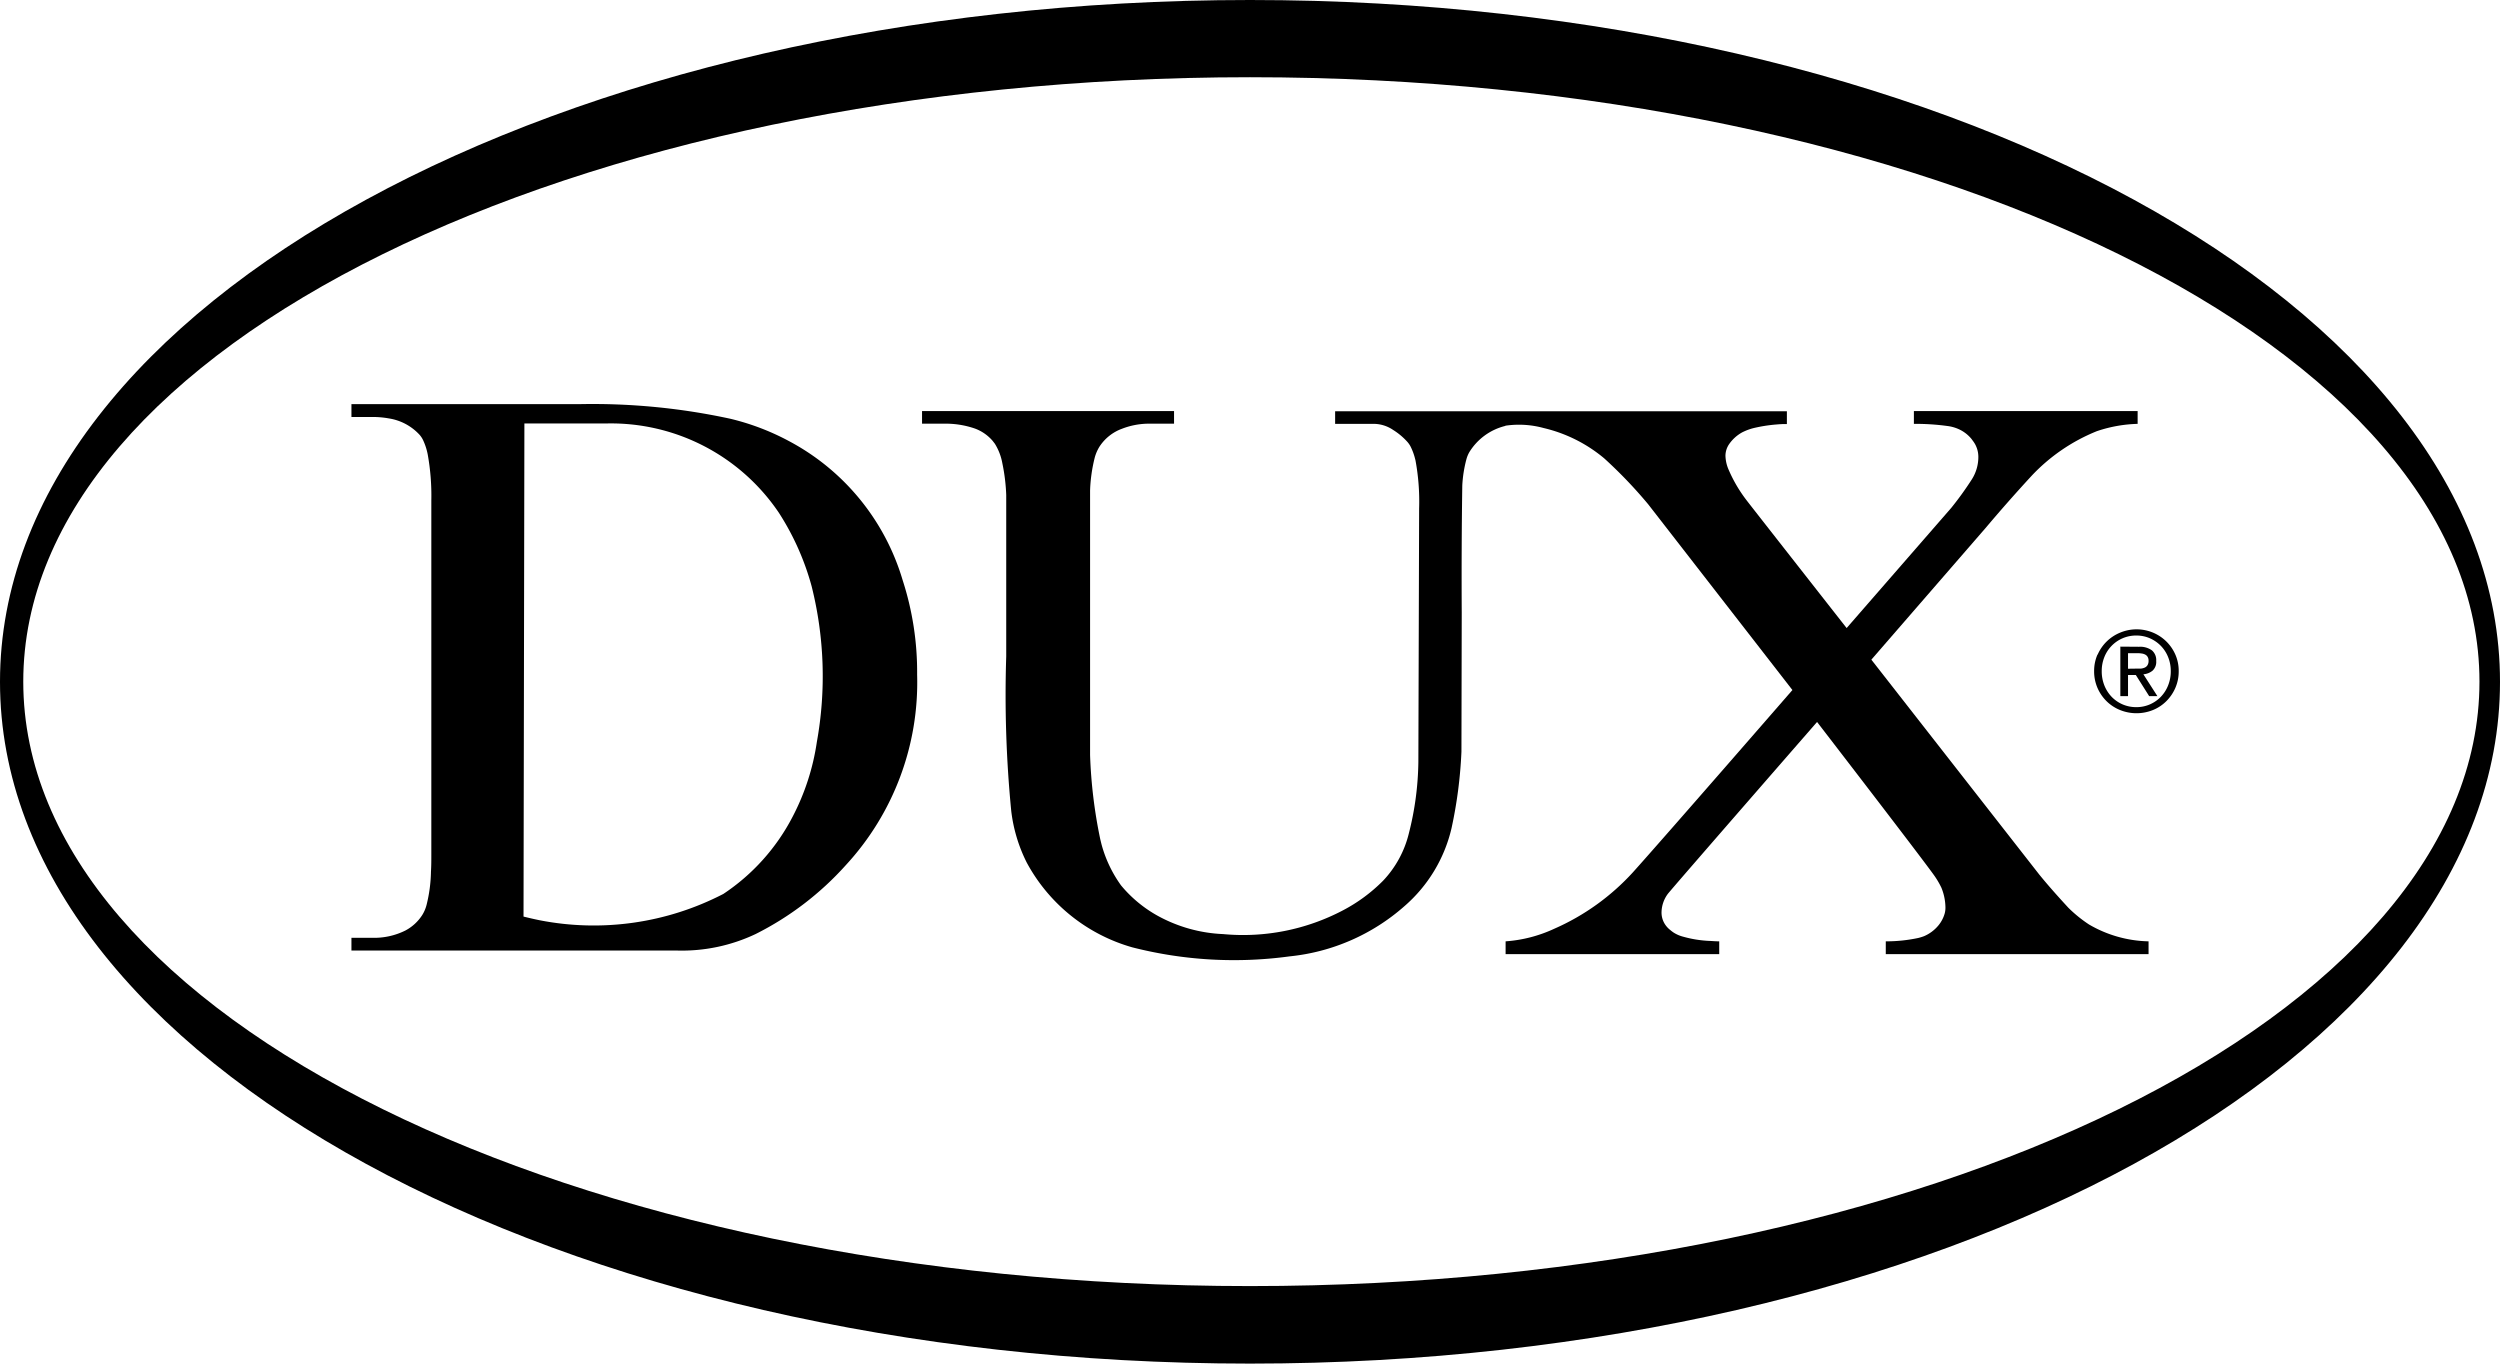 <svg xmlns="http://www.w3.org/2000/svg" width="68.66" height="37.45" viewBox="0 0 68.66 37.45">
  <g id="Group_1623" data-name="Group 1623" transform="translate(-2299 12607.637)">
    <path id="Path_407" data-name="Path 407" d="M276.639,378.975c-18.961,0-34.33,8.384-34.33,18.725s15.369,18.725,34.33,18.725,34.33-8.384,34.33-18.725-15.371-18.725-34.33-18.725m0,35.321c-18.606,0-33.691-7.43-33.691-16.6s15.084-16.6,33.691-16.6,33.766,7.43,33.766,16.6-15.158,16.6-33.766,16.6" transform="translate(2056.691 -12986.612)"/>
    <path id="Path_408" data-name="Path 408" d="M291.508,394.168a2.568,2.568,0,0,1,1.056.064,4.023,4.023,0,0,1,1.662.833,12.661,12.661,0,0,1,1.208,1.262l3.96,5.1s-3.564,4.1-4.375,5a6.406,6.406,0,0,1-2.172,1.559,3.8,3.8,0,0,1-1.33.343v.351h5.867v-.351c-.082,0-.164-.006-.246-.011a3.155,3.155,0,0,1-.746-.117.921.921,0,0,1-.253-.108.938.938,0,0,1-.1-.075.642.642,0,0,1-.16-.182.592.592,0,0,1-.079-.325.873.873,0,0,1,.171-.484c.116-.152,4.1-4.723,4.1-4.723s3.091,4.012,3.252,4.267a2.259,2.259,0,0,1,.163.286,1.479,1.479,0,0,1,.11.515.623.623,0,0,1-.017.181.9.9,0,0,1-.182.347,1.043,1.043,0,0,1-.388.287,1.279,1.279,0,0,1-.162.05,4.2,4.2,0,0,1-.889.092v.351h7.217v-.351a3.372,3.372,0,0,1-1.637-.464,3.67,3.67,0,0,1-.566-.459c-.276-.3-.546-.6-.8-.913l-4.61-5.9,3.136-3.615q.614-.728,1.259-1.428a5.044,5.044,0,0,1,1.8-1.233l.027-.009a3.782,3.782,0,0,1,1.091-.191v-.351H302.73v.351a6.429,6.429,0,0,1,.922.059,1.073,1.073,0,0,1,.306.085.969.969,0,0,1,.354.27l.06.082c.012.019.025.038.036.057a.726.726,0,0,1,.092.331,1.142,1.142,0,0,1-.179.641,8.9,8.9,0,0,1-.565.783l-2.873,3.3s-2.738-3.491-2.764-3.53a3.9,3.9,0,0,1-.475-.814,1.027,1.027,0,0,1-.089-.387.569.569,0,0,1,.1-.319,1.062,1.062,0,0,1,.356-.323,1.53,1.53,0,0,1,.308-.117,4.143,4.143,0,0,1,.623-.1l.1-.008.1-.005.1,0v-.351l-12.407,0v.346h1.022a.959.959,0,0,1,.574.169,1.81,1.81,0,0,1,.381.318.677.677,0,0,1,.088.122,1.61,1.61,0,0,1,.13.347l.012.047a6.2,6.2,0,0,1,.1,1.318l-.021,6.957a8.283,8.283,0,0,1-.26,1.964,2.876,2.876,0,0,1-.71,1.306,4.476,4.476,0,0,1-1.1.812,5.887,5.887,0,0,1-3.292.653,4.08,4.08,0,0,1-1.792-.5,3.522,3.522,0,0,1-1.012-.838,3.479,3.479,0,0,1-.536-1.127l-.035-.143a13.413,13.413,0,0,1-.279-2.308v-7.271a4.284,4.284,0,0,1,.128-.9,1.128,1.128,0,0,1,.13-.3,1.248,1.248,0,0,1,.616-.491,2.06,2.06,0,0,1,.7-.14h.732v-.346H275.49v.346h.6a2.458,2.458,0,0,1,.85.133,1.171,1.171,0,0,1,.49.34l.06.078a1.526,1.526,0,0,1,.205.534,5.174,5.174,0,0,1,.107.874l0,4.432a32.8,32.8,0,0,0,.138,4.249,4.263,4.263,0,0,0,.425,1.413,4.779,4.779,0,0,0,2.9,2.329,11.276,11.276,0,0,0,4.317.248,5.618,5.618,0,0,0,3.16-1.382,4.045,4.045,0,0,0,1.29-2.139,12.36,12.36,0,0,0,.272-2.1l.008-3.814q-.01-1.745.015-3.49a3.464,3.464,0,0,1,.114-.73.817.817,0,0,1,.081-.195,1.612,1.612,0,0,1,.989-.719" transform="translate(2048.833 -12990.113)"/>
    <path id="Path_409" data-name="Path 409" d="M254.952,408.525h8.95a4.727,4.727,0,0,0,2.153-.454,8.373,8.373,0,0,0,2.476-1.891,7.4,7.4,0,0,0,1.959-5.235,8.182,8.182,0,0,0-.4-2.6,6.368,6.368,0,0,0-3.137-3.821,6.69,6.69,0,0,0-1.6-.606,17.858,17.858,0,0,0-4.123-.4h-6.276v.353h.573a2.487,2.487,0,0,1,.452.039,1.447,1.447,0,0,1,.853.458.651.651,0,0,1,.092.144,1.684,1.684,0,0,1,.124.383,6.4,6.4,0,0,1,.1,1.271v9.709c0,.161,0,.322-.01.483a4.025,4.025,0,0,1-.12.91.982.982,0,0,1-.12.282,1.233,1.233,0,0,1-.463.425,1.924,1.924,0,0,1-.908.2h-.573v.353m4.726-.93.024-13.549,2.254,0a5.563,5.563,0,0,1,4.736,2.454,7.217,7.217,0,0,1,.9,2.022,10.156,10.156,0,0,1,.142,4.271,6.435,6.435,0,0,1-.668,2.058,5.677,5.677,0,0,1-1.9,2.116,7.736,7.736,0,0,1-5.049.722c-.147-.03-.293-.064-.439-.1" transform="translate(2053.698 -12990.056)"/>
    <path id="Path_410" data-name="Path 410" d="M317.766,402.319a1.147,1.147,0,0,1,.622-.605,1.168,1.168,0,0,1,1.262.242,1.159,1.159,0,0,1,.25.363,1.109,1.109,0,0,1,.092.453,1.137,1.137,0,0,1-.092.461,1.175,1.175,0,0,1-.25.367,1.119,1.119,0,0,1-.367.242,1.205,1.205,0,0,1-.9,0,1.136,1.136,0,0,1-.371-.242,1.166,1.166,0,0,1-.251-.367,1.147,1.147,0,0,1-.092-.461,1.119,1.119,0,0,1,.092-.453m.189.846a.971.971,0,0,0,.2.313.93.93,0,0,0,.3.208.941.941,0,0,0,.378.076.922.922,0,0,0,.373-.076.933.933,0,0,0,.3-.208.956.956,0,0,0,.2-.313,1.03,1.03,0,0,0,.073-.393,1.009,1.009,0,0,0-.073-.385.948.948,0,0,0-.2-.309.967.967,0,0,0-.3-.207.922.922,0,0,0-.373-.076.941.941,0,0,0-.378.076.938.938,0,0,0-.5.516,1.024,1.024,0,0,0-.072.385,1.046,1.046,0,0,0,.072.393m.952-1.061a.553.553,0,0,1,.356.1.351.351,0,0,1,.116.289.326.326,0,0,1-.1.267.46.46,0,0,1-.252.1l.385.6h-.226l-.366-.58H318.6v.58h-.211V402.1Zm-.092.6c.047,0,.092,0,.134,0a.327.327,0,0,0,.112-.027.167.167,0,0,0,.078-.066.219.219,0,0,0,.03-.124.191.191,0,0,0-.027-.108.166.166,0,0,0-.068-.062.292.292,0,0,0-.1-.029.713.713,0,0,0-.106-.008H318.6v.427Z" transform="translate(2038.844 -12991.978)"/>
  </g>
</svg>
